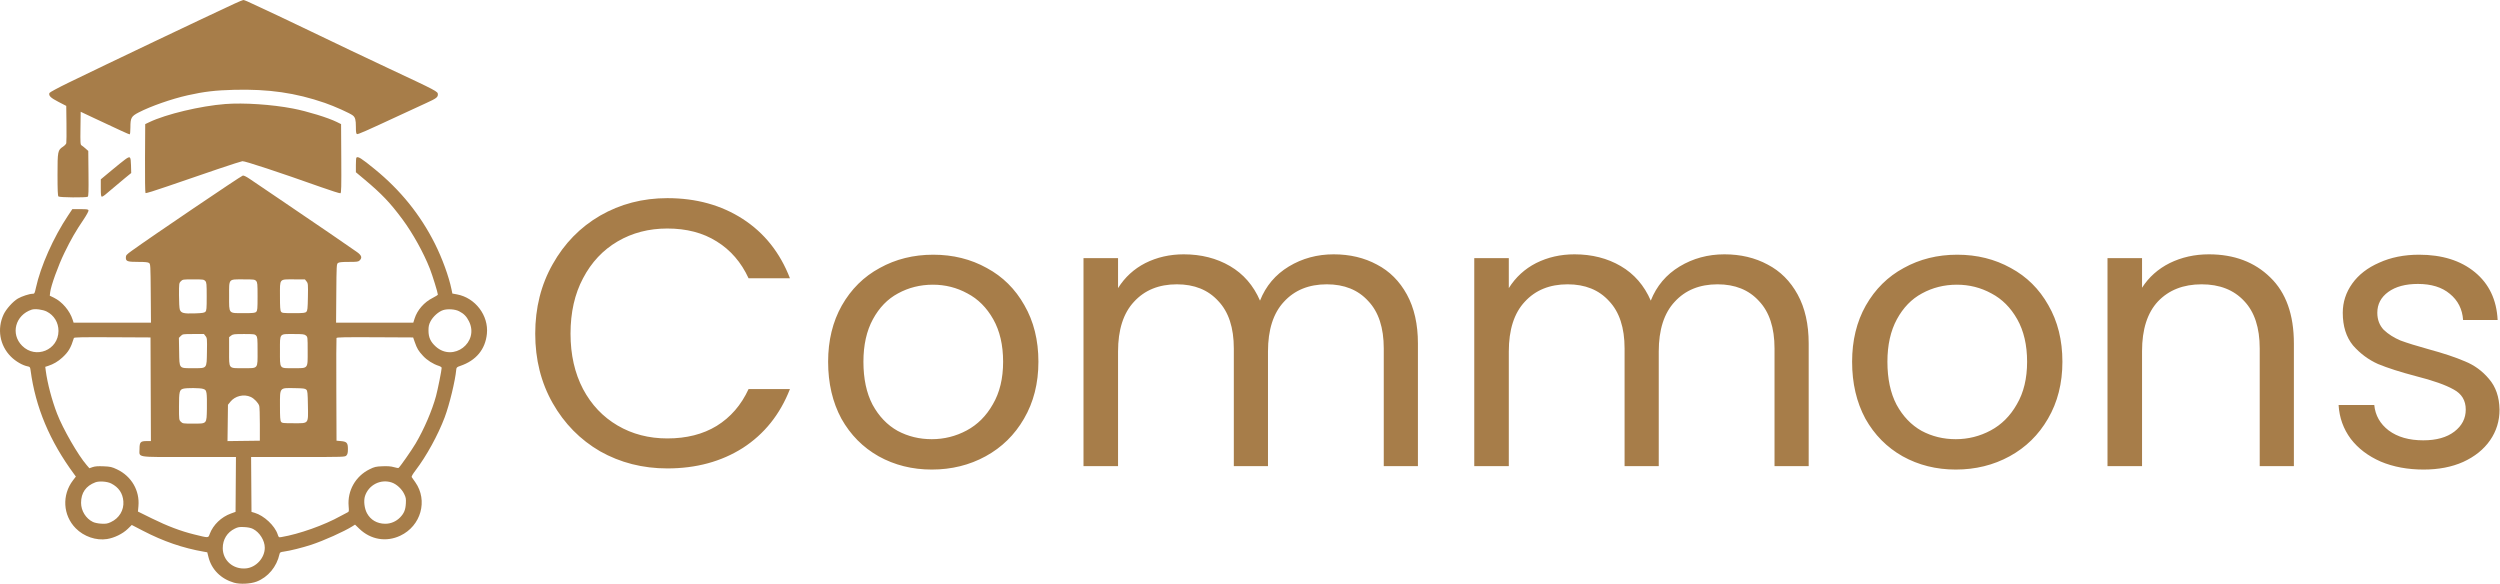 <svg width="3293" height="769" viewBox="0 0 3293 769" fill="none" xmlns="http://www.w3.org/2000/svg">
<path d="M705 439.5C705 405.5 712.666 375 728 348C743.333 320.667 764.166 299.333 790.503 284C817.163 268.667 846.663 261 879.003 261C917.003 261 950.163 270.167 978.503 288.5C1006.83 306.833 1027.5 332.833 1040.5 366.5H986.003C976.333 345.5 962.333 329.333 944.003 318C926.003 306.667 904.333 301 879.003 301C854.663 301 832.833 306.667 813.503 318C794.163 329.333 779.003 345.5 768 366.5C757 387.167 751.5 411.5 751.5 439.5C751.5 467.167 757 491.5 768 512.5C779.003 533.167 794.163 549.167 813.503 560.5C832.833 571.833 854.663 577.5 879.003 577.5C904.333 577.5 926.003 572 944.003 561C962.333 549.667 976.333 533.5 986.003 512.5H1040.5C1027.5 545.833 1006.83 571.667 978.503 590C950.163 608 917.003 617 879.003 617C846.663 617 817.163 609.5 790.503 594.5C764.166 579.167 743.333 558 728 531C712.666 504 705 473.5 705 439.5ZM1227.3 618.5C1201.63 618.5 1178.3 612.667 1157.3 601C1136.63 589.333 1120.3 572.833 1108.3 551.5C1096.63 529.833 1090.8 504.833 1090.8 476.5C1090.8 448.5 1096.8 423.833 1108.8 402.5C1121.13 380.833 1137.8 364.333 1158.8 353C1179.8 341.333 1203.3 335.5 1229.3 335.5C1255.3 335.5 1278.8 341.333 1299.8 353C1320.8 364.333 1337.3 380.667 1349.3 402C1361.63 423.333 1367.8 448.167 1367.8 476.5C1367.8 504.833 1361.46 529.833 1348.8 551.5C1336.46 572.833 1319.63 589.333 1298.3 601C1276.96 612.667 1253.3 618.5 1227.3 618.5ZM1227.3 578.5C1243.63 578.5 1258.96 574.667 1273.3 567C1287.63 559.333 1299.13 547.833 1307.8 532.5C1316.8 517.167 1321.3 498.5 1321.3 476.5C1321.3 454.5 1316.96 435.833 1308.3 420.5C1299.63 405.167 1288.3 393.833 1274.3 386.5C1260.3 378.833 1245.13 375 1228.8 375C1212.13 375 1196.8 378.833 1182.8 386.5C1169.13 393.833 1158.13 405.167 1149.8 420.5C1141.46 435.833 1137.3 454.5 1137.3 476.5C1137.3 498.833 1141.3 517.667 1149.3 533C1157.63 548.333 1168.63 559.833 1182.3 567.5C1195.96 574.833 1210.96 578.5 1227.3 578.5ZM1756.69 335C1778.02 335 1797.02 339.5 1813.69 348.5C1830.36 357.167 1843.52 370.333 1853.19 388C1862.86 405.667 1867.69 427.167 1867.69 452.5V614H1822.69V459C1822.69 431.667 1815.86 410.833 1802.19 396.5C1788.86 381.833 1770.69 374.5 1747.69 374.5C1724.02 374.5 1705.19 382.167 1691.19 397.5C1677.19 412.5 1670.19 434.333 1670.19 463V614H1625.19V459C1625.19 431.667 1618.36 410.833 1604.69 396.5C1591.36 381.833 1573.19 374.5 1550.19 374.5C1526.52 374.5 1507.69 382.167 1493.69 397.5C1479.69 412.5 1472.69 434.333 1472.69 463V614H1427.19V340H1472.69V379.5C1481.69 365.167 1493.69 354.167 1508.69 346.5C1524.02 338.833 1540.86 335 1559.19 335C1582.19 335 1602.52 340.167 1620.19 350.5C1637.86 360.833 1651.02 376 1659.69 396C1667.36 376.667 1680.02 361.667 1697.69 351C1715.36 340.333 1735.02 335 1756.69 335ZM2271.4 335C2292.73 335 2311.73 339.5 2328.4 348.5C2345.06 357.167 2358.23 370.333 2367.9 388C2377.56 405.667 2382.4 427.167 2382.4 452.5V614H2337.4V459C2337.4 431.667 2330.56 410.833 2316.9 396.5C2303.56 381.833 2285.4 374.5 2262.4 374.5C2238.73 374.5 2219.9 382.167 2205.9 397.5C2191.9 412.5 2184.9 434.333 2184.9 463V614H2139.9V459C2139.9 431.667 2133.06 410.833 2119.4 396.5C2106.06 381.833 2087.9 374.5 2064.9 374.5C2041.23 374.5 2022.4 382.167 2008.4 397.5C1994.4 412.5 1987.4 434.333 1987.4 463V614H1941.9V340H1987.4V379.5C1996.4 365.167 2008.4 354.167 2023.4 346.5C2038.73 338.833 2055.56 335 2073.9 335C2096.9 335 2117.23 340.167 2134.9 350.5C2152.56 360.833 2165.73 376 2174.4 396C2182.06 376.667 2194.73 361.667 2212.4 351C2230.06 340.333 2249.73 335 2271.4 335ZM2576.1 618.5C2550.44 618.5 2527.1 612.667 2506.1 601C2485.44 589.333 2469.1 572.833 2457.1 551.5C2445.44 529.833 2439.6 504.833 2439.6 476.5C2439.6 448.5 2445.6 423.833 2457.6 402.5C2469.94 380.833 2486.6 364.333 2507.6 353C2528.6 341.333 2552.1 335.5 2578.1 335.5C2604.1 335.5 2627.6 341.333 2648.6 353C2669.6 364.333 2686.1 380.667 2698.1 402C2710.44 423.333 2716.6 448.167 2716.6 476.5C2716.6 504.833 2710.27 529.833 2697.6 551.5C2685.27 572.833 2668.44 589.333 2647.1 601C2625.77 612.667 2602.1 618.5 2576.1 618.5ZM2576.1 578.5C2592.44 578.5 2607.77 574.667 2622.1 567C2636.44 559.333 2647.94 547.833 2656.6 532.5C2665.6 517.167 2670.1 498.5 2670.1 476.5C2670.1 454.5 2665.77 435.833 2657.1 420.5C2648.44 405.167 2637.1 393.833 2623.1 386.5C2609.1 378.833 2593.94 375 2577.6 375C2560.94 375 2545.6 378.833 2531.6 386.5C2517.94 393.833 2506.94 405.167 2498.6 420.5C2490.27 435.833 2486.1 454.5 2486.1 476.5C2486.1 498.833 2490.1 517.667 2498.1 533C2506.44 548.333 2517.44 559.833 2531.1 567.5C2544.77 574.833 2559.77 578.5 2576.1 578.5ZM2909.5 335C2942.83 335 2969.83 345.167 2990.5 365.5C3011.17 385.5 3021.5 414.5 3021.5 452.5V614H2976.5V459C2976.5 431.667 2969.67 410.833 2956 396.5C2942.33 381.833 2923.67 374.5 2900 374.5C2876 374.5 2856.83 382 2842.5 397C2828.5 412 2821.5 433.833 2821.5 462.5V614H2776V340H2821.5V379C2830.5 365 2842.67 354.167 2858 346.5C2873.67 338.833 2890.83 335 2909.5 335ZM3192.39 618.5C3171.39 618.5 3152.56 615 3135.89 608C3119.23 600.667 3106.06 590.667 3096.39 578C3086.73 565 3081.39 550.167 3080.39 533.5H3127.39C3128.73 547.167 3135.06 558.333 3146.39 567C3158.06 575.667 3173.23 580 3191.89 580C3209.23 580 3222.89 576.167 3232.89 568.5C3242.89 560.833 3247.89 551.167 3247.89 539.5C3247.89 527.5 3242.56 518.667 3231.89 513C3221.23 507 3204.73 501.167 3182.39 495.5C3162.06 490.167 3145.39 484.833 3132.39 479.5C3119.73 473.833 3108.73 465.667 3099.39 455C3090.39 444 3085.89 429.667 3085.89 412C3085.89 398 3090.06 385.167 3098.39 373.5C3106.73 361.833 3118.56 352.667 3133.89 346C3149.23 339 3166.73 335.5 3186.39 335.5C3216.73 335.5 3241.23 343.167 3259.89 358.5C3278.56 373.833 3288.56 394.833 3289.89 421.5H3244.39C3243.39 407.167 3237.56 395.667 3226.89 387C3216.56 378.333 3202.56 374 3184.89 374C3168.56 374 3155.56 377.5 3145.89 384.5C3136.23 391.5 3131.39 400.667 3131.39 412C3131.39 421 3134.23 428.5 3139.89 434.5C3145.89 440.167 3153.23 444.833 3161.89 448.5C3170.89 451.833 3183.23 455.667 3198.89 460C3218.56 465.333 3234.56 470.667 3246.89 476C3259.23 481 3269.73 488.667 3278.39 499C3287.39 509.333 3292.06 522.833 3292.39 539.5C3292.39 554.5 3288.23 568 3279.89 580C3271.56 592 3259.73 601.5 3244.39 608.5C3229.39 615.167 3212.06 618.5 3192.39 618.5Z" fill="#A77D49"/>
<path fill-rule="evenodd" clip-rule="evenodd" d="M308.771 4.869C270.974 22.338 141.022 84.217 90.019 109.032C76.68 115.522 65.483 121.569 65.137 122.471C63.774 126.022 66.614 128.83 76.971 134.171L87.271 139.483L87.553 162.983C87.708 175.908 87.603 187.431 87.32 188.589C87.037 189.747 85.068 191.844 82.944 193.25C76.051 197.811 75.771 199.255 75.771 230.184C75.771 250.161 76.096 257.908 76.971 258.783C78.366 260.178 113.417 260.494 115.564 259.132C116.586 258.484 116.796 252.058 116.564 228.569L116.271 198.827L112.701 195.655C110.738 193.91 108.361 192.033 107.418 191.483C105.87 190.579 105.733 188.4 105.988 168.856L106.271 147.229L123.771 155.481C156.733 171.022 169.76 176.983 170.765 176.983C171.366 176.983 171.771 173.319 171.771 167.884C171.771 155.257 172.916 153.169 182.602 148.138C198.42 139.922 226.003 130.274 247.39 125.477C268.749 120.687 283.84 118.908 308.271 118.299C353.958 117.162 389.249 122.25 427.883 135.547C440.483 139.884 461.348 149.264 464.858 152.169C467.917 154.702 468.771 157.928 468.771 166.949C468.771 173.947 469.103 176.173 470.212 176.599C471.604 177.133 480.915 173.039 526.771 151.731C538.596 146.236 554.121 139.068 561.271 135.802C574.773 129.635 576.771 128.153 576.771 124.306C576.771 120.526 575.557 119.884 512.771 90.478C484.827 77.39 439.987 56.052 408.771 40.987C391.446 32.626 371.646 23.183 364.771 20.002C357.896 16.821 347.771 12.087 342.271 9.481C326.795 2.148 321.818 -0.018 320.492 0C319.821 0.009 314.546 2.2 308.771 4.869ZM296.771 137.024C264.15 139.542 218.862 150.338 196.771 160.863L191.271 163.483L191.011 208.423C190.86 234.346 191.134 253.746 191.657 254.269C192.199 254.811 203.764 251.276 220.417 245.48C269.522 228.388 316.182 212.731 319.271 212.31C322.266 211.902 367.672 226.881 422.664 246.42C436.081 251.187 447.673 254.851 448.425 254.562C449.558 254.128 449.747 246.301 449.531 208.76L449.271 163.483L443.771 160.756C432.213 155.026 404.887 146.621 385.9 142.957C358.236 137.619 321.097 135.146 296.771 137.024ZM164.719 210.12C162.273 211.885 154.084 218.481 146.521 224.778L132.771 236.229V247.606C132.771 256.78 133.047 258.983 134.194 258.983C135.706 258.983 137.818 257.363 149.814 246.999C153.963 243.415 160.841 237.652 165.099 234.192L172.84 227.901L172.556 217.704C172.222 205.764 171.598 205.16 164.719 210.12ZM469.438 207.65C469.071 208.016 468.771 212.49 468.771 217.591V226.866L480.288 236.519C502.883 255.456 513.907 267.042 530.125 288.896C543.665 307.14 557.927 332.837 566.215 353.922C569.546 362.394 576.771 385.755 576.771 388.05C576.771 388.55 573.695 390.507 569.935 392.401C558.623 398.097 549.641 408.375 546.067 419.712L544.406 424.983H493.544H442.682L442.976 386.402C443.258 349.546 443.358 347.757 445.212 346.402C446.639 345.359 450.414 344.983 459.462 344.983C470.438 344.983 471.988 344.766 473.771 342.983C477.268 339.486 476.36 336.477 470.521 332.204C464.188 327.569 414.541 293.63 369.271 262.988C351.121 250.703 332.995 238.428 328.99 235.709C324.49 232.653 321.003 230.95 319.86 231.249C317.166 231.954 199.637 311.525 174.021 329.988C166.354 335.514 165.771 336.185 165.771 339.483C165.771 344.271 167.957 344.983 182.645 344.983C191.205 344.983 194.915 345.368 196.33 346.402C198.184 347.757 198.284 349.546 198.566 386.402L198.86 424.983H147.893H96.926L95.728 421.233C91.888 409.213 81.914 397.474 71.019 392.15L65.56 389.483L66.104 384.854C67.114 376.266 76.697 349.775 84.838 333.067C93.591 315.104 99.484 304.853 110.02 289.26C113.82 283.637 116.774 278.237 116.586 277.26C116.284 275.692 115.01 275.483 105.757 275.483H95.271L89.771 283.714C70.376 312.738 53.517 350.623 47.264 379.233C45.641 386.66 45.453 386.983 42.76 386.983C38.765 386.983 28.598 390.308 23.557 393.263C17.075 397.063 8.097 407.061 4.76 414.195C-4.127 433.198 -0.365 455.005 14.341 469.73C20.604 476.001 29.77 481.325 36.475 482.586C39.413 483.138 39.73 483.574 40.294 487.836C46.724 536.415 65.485 581.101 97.808 624.82L99.956 627.724L96.21 632.603C81.321 651.998 82.822 678.716 99.763 695.88C110.505 706.763 126.649 712.293 141.02 710.014C150.699 708.479 161.692 703.079 168.331 696.6L173.574 691.483L188.423 699.186C215.217 713.087 240.961 721.928 268.641 726.736L273.012 727.495L274.648 733.989C278.744 750.244 291.028 762.513 308.208 767.508C316.182 769.826 330.056 769.142 338.095 766.035C353.119 760.228 364.511 746.527 368.169 729.864C368.673 727.565 369.387 727.16 374.007 726.551C381.808 725.524 398.57 721.341 410.108 717.542C426.39 712.18 453.231 700.136 463.884 693.412L467.647 691.036L473.368 696.534C488.304 710.885 508.778 714.332 527.271 705.61C554.561 692.738 563.952 659.23 547.012 635.17C544.954 632.249 542.869 629.284 542.378 628.581C541.764 627.705 543.373 624.825 547.51 619.394C561.824 600.601 577.078 572.781 585.783 549.591C592.062 532.864 599.702 501.246 601.011 486.572C601.237 484.047 601.934 483.436 606.271 481.967C627.108 474.906 639.285 460.21 641.355 439.625C643.772 415.604 626.075 392.266 602.057 387.799L595.842 386.643L594.698 381.063C591.252 364.255 582.486 340.188 572.76 320.831C553.674 282.844 527.516 250.455 493.586 222.793C475.771 208.269 471.498 205.589 469.438 207.65ZM270.366 370.088C272.094 371.997 272.271 373.902 272.271 390.552C272.271 406.664 272.058 409.125 270.531 410.652C269.116 412.067 266.458 412.469 256.28 412.808C241.838 413.289 238.464 412.409 236.836 407.739C236.25 406.059 235.771 397.531 235.771 388.788C235.771 373.244 235.825 372.838 238.226 370.438C240.596 368.067 241.156 367.983 254.571 367.983C267.422 367.983 268.604 368.14 270.366 370.088ZM337.366 370.091C339.094 372.002 339.271 373.908 339.271 390.556C339.271 406.848 339.07 409.115 337.485 410.698C335.929 412.253 333.762 412.483 320.644 412.48C300.637 412.475 301.771 413.834 301.771 389.872C301.771 366.578 300.562 367.983 320.616 367.983C334.445 367.983 335.591 368.127 337.366 370.091ZM403.759 370.695C405.785 373.27 405.877 374.303 405.582 391.162C405.311 406.636 405.041 409.146 403.48 410.7C401.921 412.252 399.744 412.483 386.649 412.483C372.915 412.483 371.486 412.314 370.19 410.542C369.084 409.029 368.771 404.463 368.771 389.849C368.771 366.425 367.442 367.983 387.421 367.983H401.626L403.759 370.695ZM61.561 410.376C71.262 415.293 77.089 424.929 77.031 435.96C76.897 461.111 47.09 473.293 29.197 455.509C13.553 439.959 20.139 414.997 41.771 407.856C46.132 406.416 56.302 407.712 61.561 410.376ZM604.596 409.894C610.964 413.143 614.471 416.695 617.713 423.183C631.605 450.983 597.095 477.263 573.983 456.484C567.133 450.325 564.419 444.373 564.406 435.483C564.398 429.865 564.917 427.472 567.036 423.36C570.332 416.963 577.659 410.411 583.68 408.474C589.575 406.578 599.404 407.245 604.596 409.894ZM270.759 442.695C272.786 445.272 272.877 446.3 272.582 463.286C272.185 486.098 273.126 484.983 254.271 484.983C235.398 484.983 236.357 486.129 235.958 463.091L235.645 445.018L238.163 442.5C240.612 440.051 241.056 439.983 254.653 439.983H268.626L270.759 442.695ZM337.366 442.088C339.093 443.996 339.271 445.9 339.271 462.483C339.271 486.456 340.492 484.983 320.616 484.983C300.52 484.983 301.771 486.472 301.771 462.556V444.128L304.406 442.056C306.791 440.18 308.389 439.983 321.251 439.983C334.427 439.983 335.6 440.136 337.366 442.088ZM402.91 441.895C405.239 443.78 405.271 444.061 405.271 462.483C405.271 486.357 406.434 484.983 386.217 484.983C367.57 484.983 368.771 486.578 368.771 461.817C368.771 438.485 367.529 439.983 386.883 439.983C398.849 439.983 400.843 440.221 402.91 441.895ZM198.528 512.733L198.785 580.983H193.107C185.064 580.983 183.771 582.413 183.771 591.309C183.771 603.039 177.324 601.983 248.938 601.983H310.796L310.533 638.094L310.271 674.206L304.186 676.409C291.455 681.018 280.799 691.269 276.283 703.252C274.185 708.815 275.391 708.776 255.624 703.927C238.203 699.653 220.381 692.897 199.987 682.837L181.703 673.818L182.343 666.65C184.17 646.207 173.176 627.301 154.23 618.303C147.295 615.01 145.512 614.601 136.398 614.212C129.054 613.898 125.098 614.189 122.004 615.27L117.737 616.761L114.151 612.622C102.847 599.576 82.939 564.971 75.169 544.862C68.337 527.181 62.426 504.733 60.284 488.337L59.612 483.191L63.441 481.95C70.394 479.699 76.417 476.159 82.035 471.025C90.118 463.637 93.345 458.194 97.329 445.224C97.634 444.229 108.265 444.019 147.993 444.224L198.271 444.483L198.528 512.733ZM546.283 450.483C549.327 459.179 551.105 462.15 557.22 468.755C562.585 474.55 570.406 479.507 578.021 481.94C580.084 482.599 581.771 483.748 581.771 484.494C581.771 487.501 576.648 513.072 574.316 521.705C569.192 540.672 558.649 565.21 547.49 584.139C542.252 593.025 526.667 615.311 524.949 616.373C524.505 616.648 521.752 616.172 518.833 615.316C515.085 614.218 510.662 613.875 503.786 614.151C495.004 614.504 493.319 614.902 486.647 618.2C468.275 627.279 457.452 646.441 459.223 666.749C459.784 673.17 459.647 674.101 458.05 674.749C457.055 675.153 452.848 677.379 448.701 679.696C427.211 691.701 393.93 703.525 370.686 707.412C367.194 707.996 367.064 707.902 365.711 703.803C361.954 692.418 347.759 679.13 335.485 675.507L331.271 674.263L331.009 638.123L330.746 601.983H392.604C454.219 601.983 454.468 601.975 456.366 599.878C457.819 598.273 458.271 596.264 458.271 591.414C458.271 583.321 456.819 581.69 448.995 580.993L443.271 580.483L443.012 513.483C442.87 476.633 442.97 445.916 443.234 445.224C443.614 444.23 454.295 444.019 493.949 444.224L544.182 444.483L546.283 450.483ZM267.746 512.289C270.799 513.338 271.322 514.03 272.049 517.983C272.504 520.458 272.722 529.625 272.533 538.354C272.09 558.831 272.886 557.983 254.115 557.983C241.184 557.983 240.588 557.891 238.226 555.528C235.807 553.109 235.771 552.821 235.771 535.576C235.771 516.103 236.381 513.454 241.188 512.058C245.706 510.747 263.711 510.903 267.746 512.289ZM403.486 513.266C405.048 514.827 405.31 517.395 405.58 533.833C405.992 558.938 407.149 557.483 386.777 557.483C372.916 557.483 371.486 557.316 370.19 555.542C369.082 554.026 368.771 549.407 368.771 534.447C368.771 509.797 367.816 510.92 388.486 511.264C399.643 511.449 401.98 511.761 403.486 513.266ZM330.28 522.848C334.896 524.945 340.393 530.774 341.507 534.751C341.927 536.254 342.271 547.158 342.271 558.983V580.483L320.97 580.753L299.67 581.023L299.97 557.093L300.271 533.164L303.329 529.323C309.563 521.495 321.164 518.707 330.28 522.848ZM146.493 636.839C156.342 641.868 161.67 649.694 162.494 660.34C163.402 672.062 157.001 682.665 145.95 687.747C141.478 689.804 139.484 690.131 133.45 689.797C129.189 689.561 124.684 688.629 122.368 687.505C113.108 683.009 106.797 672.828 106.781 662.359C106.76 649.132 113.139 639.986 125.653 635.302C130.772 633.387 141.244 634.159 146.493 636.839ZM516.037 635.558C522.32 637.699 529.107 643.927 532.325 650.504C534.645 655.246 534.939 656.897 534.589 663.218C534.129 671.536 532.201 676.204 527.022 681.537C521.779 686.935 514.59 689.978 507.271 689.897C496.651 689.78 488.162 684.85 483.377 676.022C479.938 669.677 478.78 659.548 480.789 653.374C485.578 638.656 501.504 630.606 516.037 635.558ZM333.316 696.733C342.066 701.236 348.771 711.973 348.771 721.483C348.771 734.897 337.286 747.491 323.95 748.701C307.104 750.228 293.432 738.267 293.412 721.983C293.397 710.616 299.217 701.195 309.271 696.308C313.533 694.236 315.378 693.935 321.771 694.265C326.782 694.523 330.613 695.342 333.316 696.733Z" fill="#A77D49"/>
</svg>
